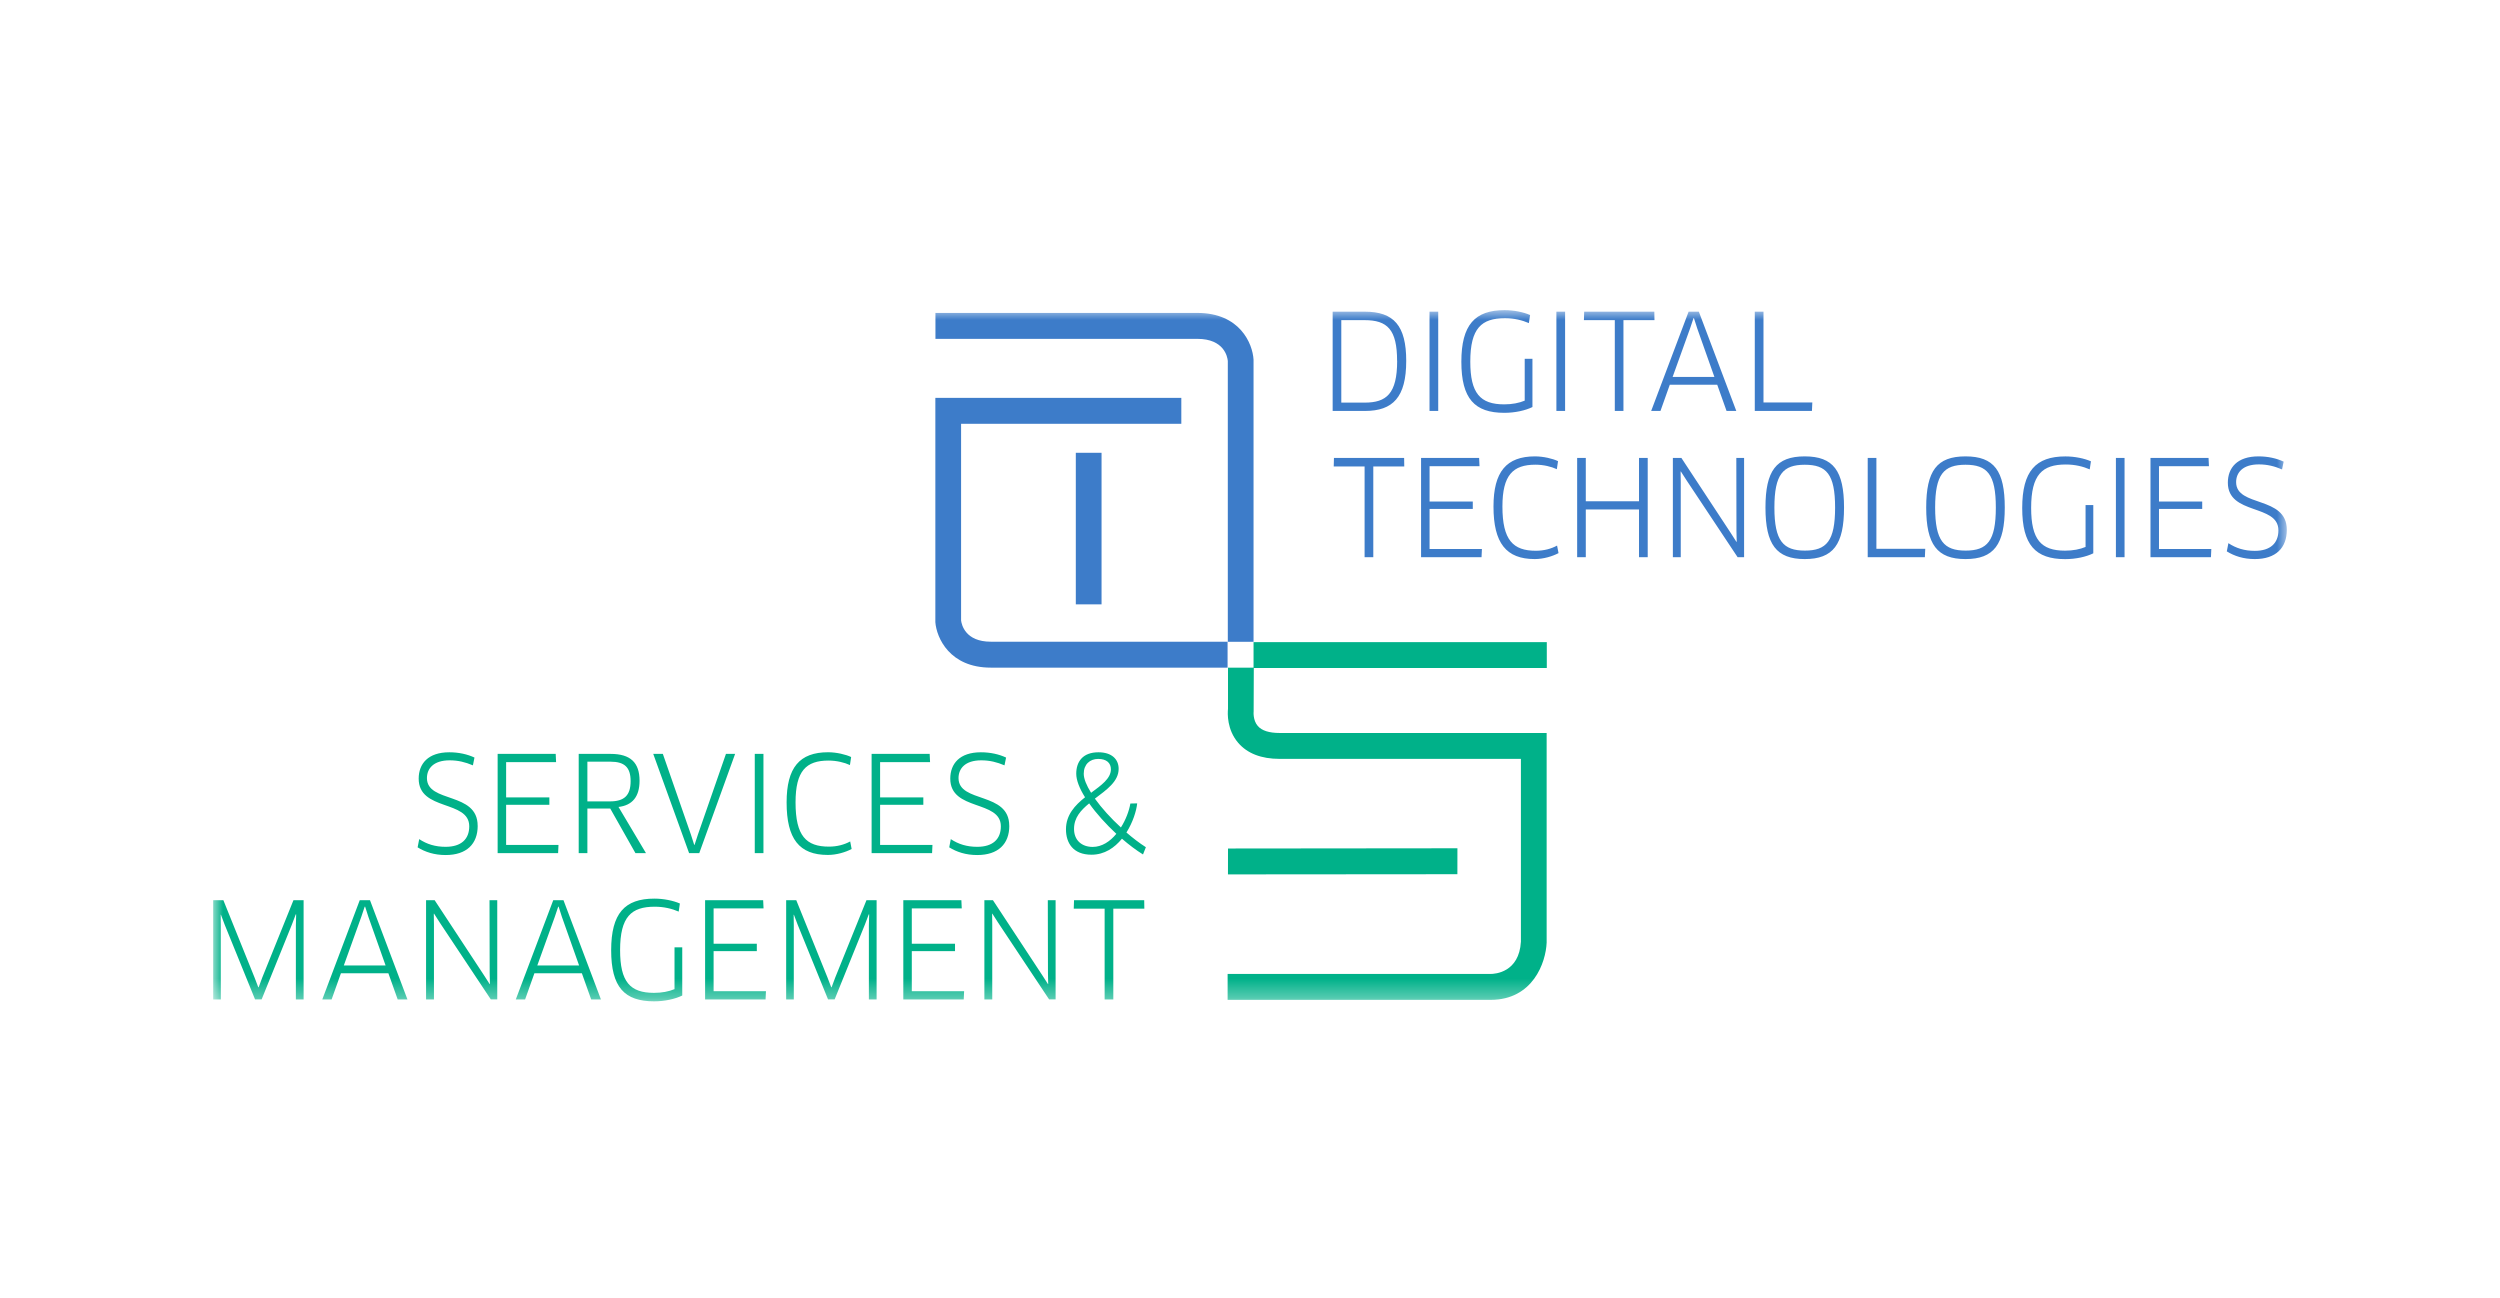 <svg width="129" height="67" viewBox="0 0 129 67" fill="none" xmlns="http://www.w3.org/2000/svg">
<rect width="129" height="67" fill="white"/>
<mask id="mask0_4_629" style="mask-type:luminance" maskUnits="userSpaceOnUse" x="11" y="16" width="107" height="36">
<path d="M118 16H11V51.667H118V16Z" fill="white"/>
</mask>
<g mask="url(#mask0_4_629)">
<path d="M64.683 33.114V18.561C64.636 17.725 63.975 16.147 61.784 16.147H48.269V17.485H61.784C63.167 17.485 63.335 18.414 63.355 18.624V33.112H51.126C49.81 33.112 49.619 32.231 49.592 32.016V21.869H60.956V20.531H48.264V32.101C48.325 32.912 49.002 34.45 51.126 34.45H63.343V33.117H64.683V33.114Z" fill="#3D7CC9"/>
<path d="M56.84 23.364H55.512V31.185H56.84V23.364Z" fill="#3D7CC9"/>
<path d="M79.812 33.134H64.683V34.45H63.365V36.577C63.34 36.816 63.308 37.65 63.89 38.329C64.361 38.878 65.082 39.158 66.026 39.158H78.479V48.591C78.387 50.174 77.153 50.256 76.908 50.256H63.345V51.594H76.908C79.104 51.594 79.765 49.66 79.807 48.639V37.822H66.029C65.491 37.822 65.112 37.702 64.904 37.463C64.639 37.161 64.688 36.711 64.688 36.711L64.696 34.47H79.815V33.132L79.812 33.134Z" fill="#00B189"/>
<path d="M63.365 43.783L63.363 45.119L75.201 45.109L75.203 43.771L63.365 43.783Z" fill="#00B189"/>
<path d="M118 27.338C118 25.568 115.384 26.185 115.384 24.879C115.384 24.395 115.716 23.963 116.556 23.963C116.997 23.963 117.369 24.058 117.754 24.223L117.837 23.821C117.477 23.651 117.029 23.549 116.536 23.549C115.443 23.549 114.957 24.135 114.957 24.907C114.957 26.594 117.567 25.992 117.567 27.365C117.567 28.027 117.152 28.424 116.347 28.424C115.812 28.424 115.379 28.287 114.985 28.027L114.903 28.451C115.289 28.691 115.763 28.848 116.347 28.848C117.433 28.848 118 28.274 118 27.338ZM111.404 28.329V26.26H113.634V25.878H111.404V24.055H113.981L113.961 23.631H110.965V28.753H114.085L114.104 28.329H111.406H111.404ZM109.181 28.753H109.627V23.631H109.181V28.753ZM108.014 26.062H107.615V28.222C107.322 28.344 106.97 28.414 106.556 28.414C105.315 28.414 104.807 27.84 104.807 26.207C104.807 24.485 105.384 23.968 106.596 23.968C107.072 23.968 107.483 24.07 107.83 24.22L107.892 23.803C107.553 23.654 107.052 23.551 106.576 23.551C105.045 23.551 104.346 24.31 104.346 26.215C104.346 28.119 105.03 28.851 106.564 28.851C107.119 28.851 107.654 28.729 108.014 28.551V26.065V26.062ZM102.985 26.192C102.985 27.915 102.544 28.411 101.427 28.411C100.309 28.411 99.853 27.912 99.853 26.192C99.853 24.472 100.302 23.981 101.419 23.981C102.537 23.981 102.985 24.465 102.985 26.192ZM103.446 26.192C103.446 24.293 102.896 23.549 101.419 23.549C99.942 23.549 99.392 24.293 99.392 26.192C99.392 28.092 99.955 28.848 101.419 28.848C102.884 28.848 103.446 28.097 103.446 26.192ZM96.822 28.317V23.631H96.374V28.753H99.323L99.343 28.317H96.82H96.822ZM94.691 26.192C94.691 27.915 94.25 28.411 93.133 28.411C92.015 28.411 91.559 27.912 91.559 26.192C91.559 24.472 92.005 23.981 93.125 23.981C94.245 23.981 94.691 24.465 94.691 26.192ZM95.152 26.192C95.152 24.293 94.602 23.549 93.125 23.549C91.648 23.549 91.098 24.293 91.098 26.192C91.098 28.092 91.66 28.848 93.125 28.848C94.59 28.848 95.152 28.097 95.152 26.192ZM89.995 28.753V23.631H89.594L89.601 27.408L89.614 27.955L89.601 27.962L89.304 27.498L86.761 23.631H86.32V28.753H86.727V24.887L86.719 24.332L86.731 24.325L87.029 24.789L89.661 28.751H89.993L89.995 28.753ZM85.022 28.753V23.631H84.573V25.865H81.827V23.631H81.381V28.753H81.827V26.287H84.573V28.753H85.022ZM80.395 23.796C80.13 23.666 79.634 23.549 79.208 23.549C77.731 23.549 77.064 24.34 77.064 26.137C77.064 28.022 77.716 28.848 79.193 28.848C79.647 28.848 80.115 28.703 80.42 28.541L80.345 28.152C80.041 28.317 79.674 28.419 79.248 28.419C78.076 28.419 77.525 27.872 77.525 26.137C77.525 24.512 78.068 23.978 79.228 23.978C79.649 23.978 80.055 24.08 80.333 24.21L80.395 23.793V23.796ZM73.766 28.329V26.26H75.996V25.878H73.766V24.055H76.343L76.323 23.631H73.327V28.753H76.447L76.467 28.329H73.769H73.766ZM72.46 24.068L72.453 23.631H68.832L68.82 24.068H70.413V28.753H70.862V24.068H72.463H72.46Z" fill="#3D7CC9"/>
<path d="M90.996 20.768V16.082H90.547V21.205H93.496L93.516 20.768H90.993H90.996ZM87.388 16.417H87.408L87.576 16.944L88.463 19.45H86.307L87.209 16.944L87.385 16.417H87.388ZM89.09 21.205H89.593L87.66 16.082H87.132L85.2 21.205H85.68L86.161 19.852H88.609L89.09 21.205ZM85.371 16.519L85.363 16.082H81.743L81.73 16.519H83.324V21.205H83.77V16.519H85.371ZM80.31 21.205H80.759V16.082H80.31V21.205ZM79.076 18.514H78.675V20.673C78.382 20.795 78.03 20.865 77.617 20.865C76.375 20.865 75.867 20.291 75.867 18.659C75.867 16.936 76.445 16.419 77.656 16.419C78.132 16.419 78.543 16.522 78.89 16.672L78.952 16.255C78.613 16.105 78.112 16.003 77.636 16.003C76.105 16.003 75.406 16.761 75.406 18.666C75.406 20.571 76.09 21.302 77.624 21.302C78.179 21.302 78.717 21.18 79.074 21.003V18.516L79.076 18.514ZM73.763 21.205H74.212V16.082H73.763V21.205ZM72.093 18.624C72.093 20.319 71.538 20.775 70.418 20.775H69.211V16.519H70.41C71.59 16.519 72.09 17.003 72.09 18.624M72.561 18.624C72.561 16.806 71.924 16.082 70.425 16.082H68.765V21.205H70.433C71.877 21.205 72.561 20.493 72.561 18.624Z" fill="#3D7CC9"/>
<path d="M59.048 46.886L59.041 46.449H55.42L55.405 46.886H56.999V51.572H57.447V46.886H59.048ZM54.469 51.572V46.449H54.067L54.075 50.226L54.087 50.773L54.075 50.78L53.777 50.316L51.235 46.449H50.794V51.572H51.2V47.705L51.193 47.151L51.205 47.143L51.502 47.608L54.134 51.569H54.466L54.469 51.572ZM47.049 51.147V49.078H49.279V48.696H47.049V46.874H49.626L49.607 46.449H46.611V51.572H49.728L49.748 51.147H47.049ZM40.566 46.449V51.572H40.96V47.76L40.953 47.206L40.965 47.198L41.161 47.717L42.727 51.569H43.067L44.633 47.697L44.829 47.178L44.849 47.186L44.834 47.74V51.572H45.233V46.449H44.71L43.102 50.431L42.911 50.943H42.891L42.695 50.431L41.087 46.449H40.559H40.566ZM36.822 51.147V49.078H39.052V48.696H36.822V46.874H39.399L39.379 46.449H36.383V51.572H39.503L39.523 51.147H36.824H36.822ZM35.206 48.881H34.805V51.04C34.512 51.162 34.16 51.232 33.747 51.232C32.505 51.232 31.997 50.658 31.997 49.026C31.997 47.303 32.575 46.786 33.786 46.786C34.262 46.786 34.673 46.889 35.02 47.038L35.082 46.621C34.743 46.472 34.242 46.369 33.766 46.369C32.235 46.369 31.536 47.128 31.536 49.033C31.536 50.938 32.22 51.669 33.754 51.669C34.309 51.669 34.844 51.547 35.204 51.369V48.883L35.206 48.881ZM28.805 46.784H28.825L28.994 47.311L29.881 49.817H27.725L28.627 47.311L28.803 46.784H28.805ZM30.508 51.572H31.008L29.075 46.449H28.548L26.615 51.572H27.095L27.576 50.219H30.024L30.505 51.572H30.508ZM25.658 51.572V46.449H25.259L25.267 50.226L25.281 50.773L25.267 50.78L24.969 50.316L22.427 46.449H21.985V51.572H22.392V47.705L22.384 47.151L22.397 47.143L22.694 47.608L25.326 51.569H25.658V51.572ZM18.821 46.784H18.841L19.009 47.311L19.896 49.817H17.741L18.642 47.311L18.818 46.784H18.821ZM20.523 51.572H21.024L19.091 46.449H18.563L16.63 51.572H17.111L17.592 50.219H20.04L20.521 51.572H20.523ZM11 46.449V51.572H11.394V47.76L11.387 47.206L11.399 47.198L11.595 47.717L13.161 51.569H13.5L15.066 47.697L15.262 47.178L15.282 47.186L15.267 47.74V51.572H15.666V46.449H15.143L13.537 50.431L13.347 50.943H13.327L13.131 50.431L11.525 46.449H11Z" fill="#00B189"/>
<path d="M55.921 39.924C55.921 39.44 56.24 39.16 56.667 39.16C57.093 39.16 57.323 39.365 57.323 39.7C57.316 40.176 56.828 40.518 56.3 40.908C56.062 40.526 55.921 40.184 55.921 39.924ZM56.382 43.701C55.819 43.701 55.42 43.359 55.42 42.772C55.42 42.186 55.772 41.809 56.201 41.454C56.572 41.981 57.075 42.533 57.603 43.025C57.279 43.421 56.857 43.701 56.382 43.701ZM59.127 43.716C58.795 43.504 58.456 43.244 58.124 42.957C58.456 42.43 58.639 41.844 58.679 41.454L58.327 41.462C58.26 41.851 58.089 42.303 57.839 42.697C57.323 42.226 56.847 41.699 56.496 41.21C57.098 40.753 57.722 40.328 57.722 39.672C57.722 39.173 57.363 38.818 56.679 38.818C55.871 38.818 55.534 39.303 55.534 39.924C55.534 40.259 55.703 40.688 55.988 41.14C55.472 41.549 55.004 42.048 55.004 42.792C55.004 43.496 55.371 44.103 56.32 44.103C56.991 44.103 57.507 43.748 57.893 43.277C58.253 43.591 58.627 43.871 58.979 44.09L59.127 43.716ZM52.077 42.608C52.077 40.838 49.46 41.454 49.46 40.149C49.46 39.664 49.792 39.233 50.633 39.233C51.074 39.233 51.445 39.328 51.832 39.492L51.914 39.09C51.554 38.921 51.106 38.818 50.613 38.818C49.52 38.818 49.034 39.405 49.034 40.179C49.034 41.866 51.644 41.265 51.644 42.638C51.644 43.299 51.23 43.696 50.424 43.696C49.889 43.696 49.455 43.559 49.061 43.299L48.98 43.723C49.366 43.963 49.839 44.12 50.424 44.12C51.51 44.12 52.08 43.546 52.08 42.61M45.413 43.599V41.529H47.644V41.147H45.413V39.325H47.991L47.971 38.901H44.975V44.023H48.095L48.115 43.599H45.416H45.413ZM43.919 39.063C43.654 38.933 43.161 38.816 42.732 38.816C41.255 38.816 40.589 39.607 40.589 41.404C40.589 43.289 41.24 44.115 42.717 44.115C43.171 44.115 43.639 43.971 43.944 43.808L43.87 43.419C43.565 43.584 43.198 43.686 42.772 43.686C41.6 43.686 41.05 43.139 41.05 41.404C41.05 39.779 41.592 39.245 42.752 39.245C43.173 39.245 43.58 39.347 43.857 39.477L43.919 39.06V39.063ZM38.946 44.023H39.394V38.901H38.946V44.023ZM37.459 38.901L36.009 43.074L35.84 43.594H35.821L35.652 43.067L34.203 38.901H33.707L35.558 44.023H36.081L37.932 38.901H37.464H37.459ZM32.54 40.306C32.54 41.05 32.208 41.352 31.469 41.352H30.309V39.303H31.509C32.22 39.303 32.54 39.59 32.54 40.306ZM33.001 40.286C33.001 39.35 32.532 38.901 31.509 38.901H29.861V44.023H30.309V41.721H31.489L32.79 44.023H33.333L31.915 41.639C32.621 41.557 33.001 41.12 33.001 40.286ZM26.116 43.599V41.529H28.347V41.147H26.116V39.325H28.694L28.674 38.901H25.678V44.023H28.798L28.818 43.599H26.119H26.116ZM24.647 42.608C24.647 40.838 22.03 41.454 22.03 40.149C22.03 39.664 22.362 39.233 23.202 39.233C23.643 39.233 24.015 39.328 24.402 39.492L24.483 39.09C24.124 38.921 23.675 38.818 23.182 38.818C22.092 38.818 21.604 39.405 21.604 40.179C21.604 41.866 24.213 41.265 24.213 42.638C24.213 43.299 23.799 43.696 22.994 43.696C22.459 43.696 22.025 43.559 21.631 43.299L21.549 43.723C21.936 43.963 22.412 44.12 22.994 44.12C24.079 44.12 24.649 43.546 24.649 42.61" fill="#00B189"/>
</g>
</svg>
